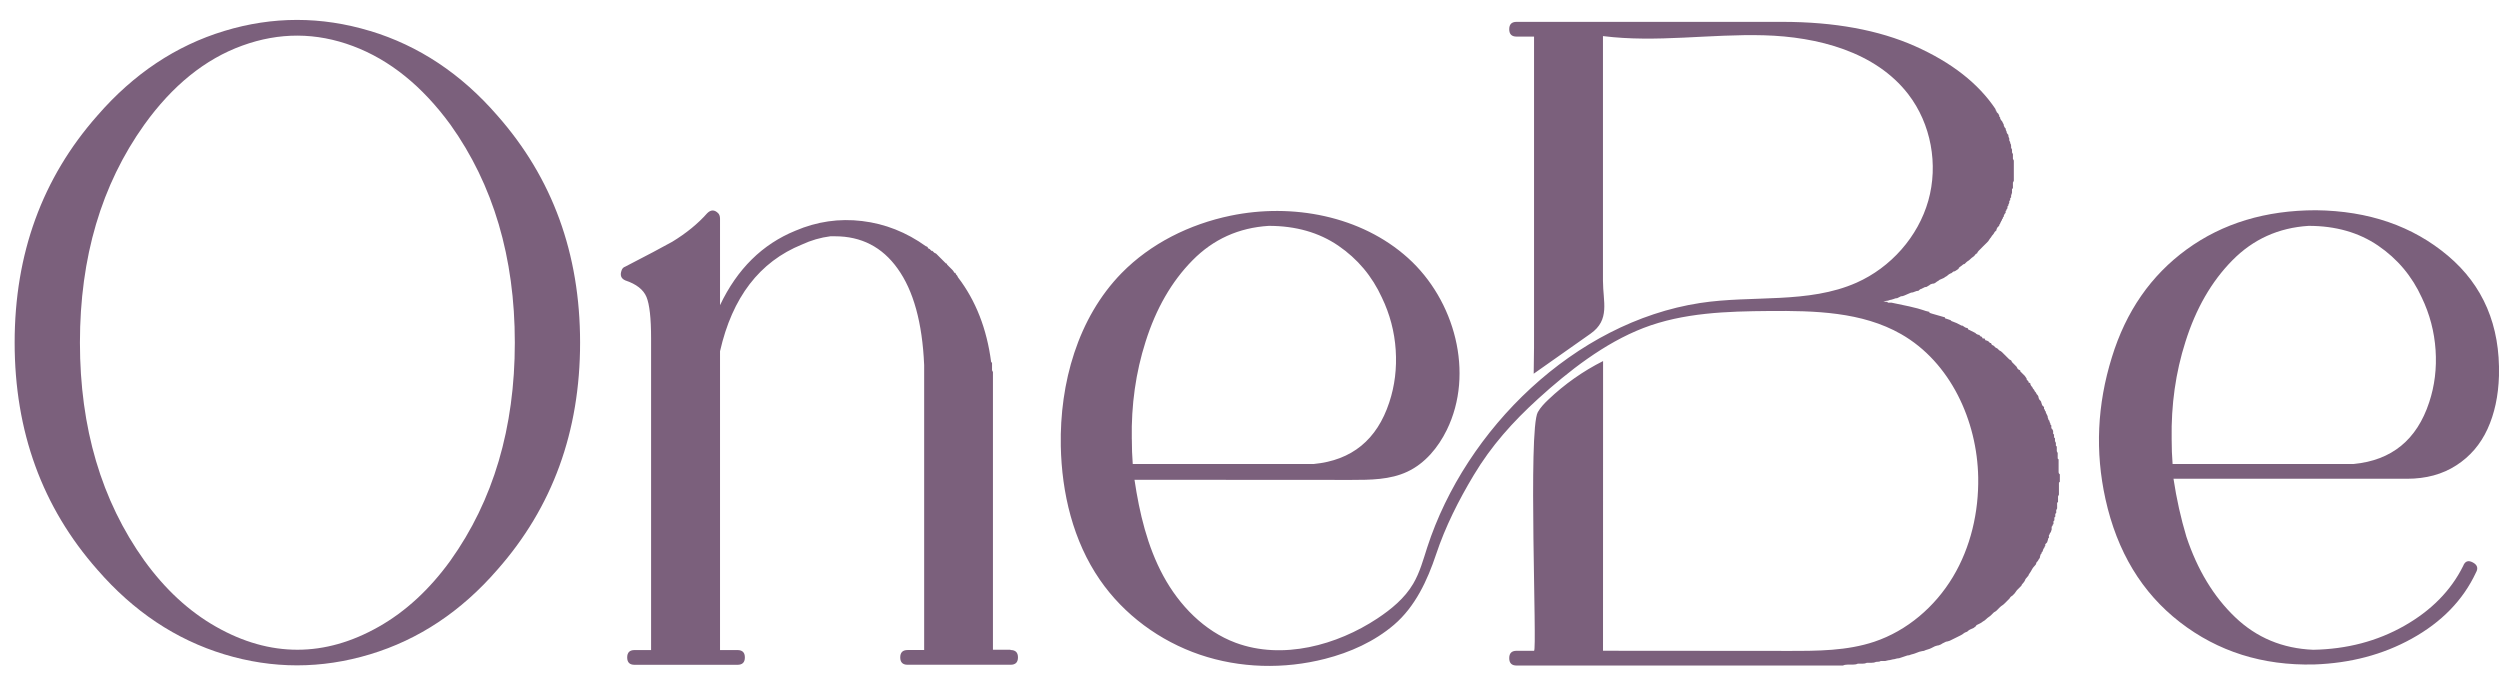 <svg xmlns="http://www.w3.org/2000/svg" width="113" height="31" viewBox="0 0 113 31" fill="none"><path d="M16.724 1.399C14.522 0.734 12.325 0.734 10.138 1.399C7.949 2.064 6.037 3.339 4.402 5.223C1.908 8.048 0.662 11.47 0.662 15.486C0.662 19.503 1.908 22.925 4.402 25.752C6.037 27.636 7.947 28.91 10.138 29.576C12.327 30.24 14.522 30.24 16.724 29.576C18.927 28.912 20.845 27.637 22.48 25.752C24.974 22.927 26.22 19.505 26.22 15.486C26.22 11.468 24.974 8.048 22.48 5.221C20.845 3.337 18.927 2.063 16.724 1.397M20.362 25.336C19.419 26.639 18.34 27.636 17.12 28.328C15.9 29.02 14.674 29.368 13.443 29.368C12.211 29.368 10.984 29.022 9.764 28.328C8.544 27.636 7.465 26.639 6.522 25.336C4.582 22.622 3.613 19.338 3.613 15.486C3.613 11.634 4.582 8.353 6.522 5.636C7.796 3.863 9.271 2.671 10.947 2.063C12.624 1.453 14.293 1.46 15.955 2.083C17.618 2.706 19.085 3.891 20.361 5.636C22.299 8.353 23.27 11.636 23.27 15.486C23.27 19.337 22.299 22.622 20.361 25.336" fill="#7B607C"></path><path d="M45.671 29.368H44.881V16.817L44.84 16.734V16.401L44.799 16.36C44.604 14.864 44.106 13.589 43.302 12.536L43.261 12.454L43.22 12.413L43.178 12.33H43.137C43.109 12.274 43.081 12.233 43.053 12.205L43.012 12.164L42.971 12.123L42.929 12.081L42.888 12.04L42.847 11.999L42.806 11.958V11.916H42.765L42.724 11.875L42.682 11.834L42.641 11.793L42.6 11.752L42.559 11.71L42.517 11.669L42.476 11.628L42.435 11.587L42.394 11.546L42.353 11.504L42.311 11.463L42.227 11.422L42.186 11.381L42.145 11.339H42.104L42.062 11.298L42.021 11.257L41.937 11.216V11.175C41.909 11.148 41.881 11.133 41.855 11.133C40.968 10.496 40.005 10.115 38.967 9.991C37.929 9.866 36.923 10.013 35.954 10.428C34.457 11.038 33.322 12.16 32.545 13.794V9.887C32.545 9.777 32.517 9.695 32.463 9.639C32.297 9.472 32.13 9.472 31.964 9.639C31.548 10.11 31.021 10.54 30.385 10.928C29.941 11.176 29.234 11.55 28.265 12.05C28.183 12.078 28.126 12.132 28.098 12.216C28.014 12.439 28.07 12.591 28.265 12.675C28.764 12.841 29.082 13.09 29.221 13.423C29.359 13.756 29.429 14.379 29.429 15.294V29.383H28.68C28.459 29.383 28.349 29.494 28.349 29.716C28.349 29.939 28.459 30.049 28.68 30.049H33.335C33.557 30.049 33.668 29.939 33.668 29.716C33.668 29.494 33.557 29.383 33.335 29.383H32.545V15.876C33.099 13.438 34.332 11.831 36.244 11.054C36.66 10.861 37.09 10.736 37.533 10.68H37.741C38.932 10.68 39.874 11.165 40.568 12.134C41.288 13.131 41.69 14.587 41.772 16.499V29.381H41.024C40.802 29.381 40.691 29.492 40.691 29.714C40.691 29.937 40.802 30.047 41.024 30.047H45.679C45.9 30.047 46.012 29.937 46.012 29.714C46.012 29.492 45.9 29.381 45.679 29.381" fill="#7B607C"></path><path d="M93.049 21.348V20.766L93.008 20.725V20.476L92.967 20.393V20.186L92.926 20.144V20.019L92.885 19.937V19.811L92.843 19.77V19.645L92.802 19.604V19.479L92.761 19.396L92.72 19.355V19.23L92.678 19.188V19.147L92.637 19.065V19.024L92.596 18.982L92.555 18.857V18.816L92.514 18.733L92.472 18.649V18.608L92.431 18.567V18.526L92.39 18.485V18.401L92.308 18.318L92.266 18.193C92.266 18.165 92.252 18.137 92.225 18.109L92.184 18.068L92.143 17.984V17.942L92.102 17.86L92.06 17.819L92.019 17.736L91.978 17.695L91.937 17.613L91.896 17.572L91.854 17.489L91.813 17.448L91.772 17.366V17.324L91.688 17.283V17.242L91.606 17.158V17.117L91.523 16.991L91.315 16.784V16.742L91.233 16.701L91.192 16.66L91.151 16.578L91.109 16.536L91.027 16.452L90.945 16.37L90.903 16.288L90.821 16.246L90.78 16.205L90.739 16.164L90.697 16.123L90.656 16.081L90.572 15.999C90.544 15.971 90.516 15.943 90.49 15.917C90.462 15.889 90.42 15.861 90.364 15.834L90.323 15.793L90.282 15.752L90.2 15.711L90.158 15.669L90.117 15.628L90.033 15.587L89.992 15.505H89.951L89.868 15.422C89.812 15.396 89.771 15.381 89.743 15.381L89.702 15.299H89.618L89.576 15.216H89.535L89.453 15.132H89.412L89.328 15.091L89.286 15.05C89.176 14.994 89.064 14.939 88.953 14.883V14.842L88.828 14.801L88.703 14.718H88.662C88.523 14.636 88.372 14.567 88.205 14.511L88.164 14.47L88.04 14.428L87.915 14.387V14.346C87.721 14.29 87.526 14.235 87.333 14.179L87.21 14.138V14.097L87.043 14.056L86.918 14.014C86.751 13.96 86.598 13.917 86.461 13.889L86.295 13.848C86.044 13.792 85.782 13.738 85.505 13.682H85.339L85.298 13.64H85.131L85.256 13.599C85.312 13.599 85.367 13.586 85.423 13.558C85.449 13.558 85.505 13.545 85.589 13.517C85.645 13.49 85.7 13.476 85.756 13.476L85.922 13.393C85.977 13.393 86.033 13.38 86.089 13.352C86.145 13.326 86.193 13.304 86.234 13.289C86.275 13.276 86.323 13.255 86.379 13.227C86.435 13.227 86.489 13.213 86.545 13.185C86.6 13.159 86.656 13.144 86.712 13.144C86.766 13.088 86.809 13.062 86.835 13.062C86.891 13.036 86.946 13.007 87.002 12.979C87.056 12.979 87.099 12.966 87.127 12.938C87.182 12.912 87.224 12.884 87.252 12.856C87.308 12.828 87.363 12.815 87.419 12.815C87.475 12.788 87.516 12.76 87.544 12.732C87.599 12.704 87.641 12.676 87.668 12.648C87.724 12.622 87.772 12.6 87.813 12.585C87.854 12.572 87.889 12.551 87.917 12.523C87.971 12.496 88.014 12.469 88.042 12.44C88.068 12.412 88.111 12.384 88.166 12.358C88.192 12.358 88.235 12.33 88.291 12.274C88.319 12.274 88.347 12.267 88.373 12.252C88.4 12.239 88.421 12.226 88.436 12.211C88.449 12.198 88.471 12.183 88.499 12.17C88.525 12.157 88.54 12.136 88.54 12.107C88.566 12.079 88.602 12.053 88.644 12.025C88.685 11.997 88.719 11.969 88.747 11.943C88.774 11.943 88.795 11.936 88.81 11.921L88.873 11.859C88.899 11.832 88.927 11.811 88.955 11.796C88.981 11.783 89.024 11.748 89.08 11.692C89.108 11.664 89.143 11.638 89.184 11.61C89.225 11.583 89.253 11.555 89.267 11.527C89.28 11.499 89.314 11.471 89.371 11.443C89.371 11.417 89.39 11.381 89.433 11.339C89.474 11.298 89.509 11.264 89.537 11.236C89.563 11.207 89.593 11.18 89.619 11.152C89.647 11.123 89.675 11.097 89.703 11.069C89.73 11.041 89.758 11.013 89.786 10.987C89.814 10.959 89.842 10.931 89.868 10.903L89.951 10.777C89.977 10.751 89.998 10.723 90.013 10.695C90.026 10.667 90.048 10.639 90.076 10.613C90.102 10.585 90.132 10.543 90.158 10.487C90.186 10.459 90.214 10.433 90.242 10.405V10.364L90.284 10.281L90.366 10.199V10.158L90.407 10.116V10.075L90.448 10.034V9.993L90.49 9.952V9.91L90.531 9.869V9.828L90.572 9.787V9.746L90.613 9.663L90.654 9.622V9.539L90.696 9.498V9.457L90.737 9.416V9.333L90.778 9.292V9.251L90.819 9.169V9.086L90.861 9.045V8.961L90.902 8.92V8.837L90.943 8.712V8.546L90.984 8.504V8.255L91.025 8.173V7.258L90.984 7.176V6.968L90.943 6.886V6.761L90.902 6.678V6.596C90.902 6.54 90.887 6.498 90.861 6.47V6.429L90.819 6.347V6.263C90.791 6.208 90.778 6.167 90.778 6.137V6.096L90.737 6.055L90.696 5.971V5.93C90.668 5.902 90.654 5.861 90.654 5.805L90.613 5.763L90.572 5.679V5.638L90.531 5.556L90.49 5.473L90.448 5.432L90.407 5.35V5.308L90.366 5.267V5.226L90.325 5.142L90.284 5.101L90.242 5.059V5.018L90.201 4.977V4.936C89.425 3.772 88.213 2.824 86.565 2.089C84.917 1.356 82.914 0.988 80.561 0.988H68.549C68.327 0.988 68.217 1.099 68.217 1.321C68.217 1.544 68.327 1.654 68.549 1.654H69.339V14.524C69.339 15.313 69.342 16.103 69.323 16.892L71.892 15.083C72.789 14.451 72.454 13.645 72.454 12.693C72.454 11.448 72.454 10.202 72.454 8.958V1.631C74.864 1.936 77.305 1.527 79.731 1.595C82.158 1.662 84.769 2.335 86.252 4.257C87.287 5.598 87.62 7.443 87.159 9.073C86.697 10.703 85.464 12.089 83.916 12.777C81.731 13.746 79.204 13.332 76.842 13.696C71.167 14.57 66.249 19.391 64.511 24.74C64.33 25.302 64.175 25.88 63.875 26.388C63.491 27.041 62.889 27.535 62.258 27.954C60.434 29.162 57.973 29.841 55.851 29.053C54.429 28.524 53.303 27.362 52.58 26.027C51.856 24.692 51.503 23.187 51.279 21.686C54.544 21.689 57.809 21.691 61.076 21.692C61.938 21.692 62.832 21.687 63.611 21.321C64.411 20.947 65.007 20.227 65.395 19.434C66.651 16.873 65.761 13.566 63.639 11.659C61.518 9.752 58.409 9.17 55.617 9.75C53.776 10.133 52.014 11 50.697 12.343C48.713 14.371 47.894 17.324 47.948 20.159C47.989 22.289 48.505 24.453 49.715 26.208C50.801 27.784 52.421 28.974 54.233 29.591C56.044 30.207 58.037 30.255 59.891 29.78C61.025 29.49 62.121 28.999 63.011 28.239C63.967 27.422 64.519 26.232 64.91 25.06C65.331 23.799 65.929 22.617 66.613 21.476C67.411 20.143 68.381 19.065 69.522 18.026C70.905 16.769 72.519 15.508 74.279 14.827C76.084 14.13 78.065 14.072 79.975 14.057C82.016 14.041 84.159 14.09 85.93 15.102C88.159 16.375 89.371 19.017 89.415 21.582C89.441 23.148 89.077 24.735 88.271 26.078C87.465 27.422 86.204 28.508 84.719 29.006C83.486 29.419 82.158 29.422 80.856 29.421C78.057 29.418 75.256 29.416 72.456 29.414C72.456 25.05 72.456 20.685 72.459 16.32C71.554 16.775 70.717 17.366 69.984 18.064C69.804 18.234 69.631 18.414 69.509 18.63C69.061 19.426 69.486 29.416 69.339 29.416H68.549C68.327 29.416 68.217 29.526 68.217 29.749C68.217 29.971 68.327 30.082 68.549 30.082H83.303C83.359 30.054 83.428 30.041 83.511 30.041H83.74C83.837 30.041 83.913 30.027 83.969 29.999H84.177C84.261 29.999 84.328 29.986 84.384 29.958H84.592C84.674 29.958 84.744 29.945 84.8 29.917C84.91 29.917 84.98 29.904 85.007 29.876H85.215C85.326 29.848 85.395 29.835 85.423 29.835C85.533 29.807 85.603 29.793 85.63 29.793C85.713 29.767 85.782 29.752 85.838 29.752C85.921 29.724 85.983 29.704 86.026 29.69C86.067 29.676 86.13 29.655 86.212 29.627C86.267 29.627 86.323 29.614 86.379 29.586C86.489 29.559 86.558 29.538 86.587 29.523C86.615 29.51 86.669 29.488 86.753 29.46C86.863 29.432 86.933 29.419 86.961 29.419C87.017 29.391 87.071 29.371 87.127 29.357C87.182 29.343 87.238 29.322 87.294 29.294C87.35 29.266 87.404 29.238 87.46 29.21C87.544 29.182 87.599 29.169 87.627 29.169C87.709 29.141 87.765 29.114 87.793 29.086C87.849 29.06 87.903 29.032 87.96 29.004C87.988 29.004 88.044 28.991 88.126 28.963C88.182 28.936 88.236 28.907 88.293 28.88C88.349 28.852 88.403 28.824 88.459 28.798C88.513 28.771 88.569 28.744 88.625 28.715C88.68 28.687 88.723 28.661 88.751 28.633C88.777 28.607 88.833 28.579 88.917 28.551C88.972 28.496 89.021 28.462 89.062 28.447C89.103 28.434 89.151 28.412 89.207 28.384C89.291 28.33 89.332 28.287 89.332 28.259C89.389 28.233 89.443 28.204 89.499 28.177C89.555 28.148 89.596 28.12 89.624 28.094C89.68 28.066 89.728 28.031 89.769 27.99C89.811 27.949 89.853 27.914 89.895 27.886C89.936 27.86 89.97 27.832 89.998 27.804C90.025 27.776 90.068 27.735 90.124 27.679C90.178 27.651 90.221 27.623 90.249 27.595L90.373 27.469C90.429 27.415 90.47 27.38 90.498 27.366C90.524 27.352 90.567 27.318 90.623 27.262C90.651 27.234 90.692 27.192 90.748 27.136L90.831 27.052C90.857 26.998 90.9 26.955 90.956 26.927L91.06 26.823C91.073 26.81 91.108 26.761 91.164 26.678L91.371 26.471C91.371 26.444 91.398 26.401 91.454 26.345C91.48 26.319 91.508 26.276 91.536 26.22C91.536 26.194 91.564 26.151 91.619 26.095C91.673 26.04 91.701 25.997 91.701 25.969L91.785 25.844C91.811 25.79 91.841 25.74 91.868 25.699C91.894 25.658 91.922 25.623 91.95 25.595C92.006 25.539 92.034 25.498 92.034 25.47C92.034 25.442 92.06 25.401 92.117 25.345C92.143 25.289 92.171 25.247 92.199 25.22C92.199 25.191 92.212 25.135 92.24 25.053L92.281 25.012V24.971L92.323 24.929L92.364 24.804L92.405 24.763V24.722L92.446 24.68V24.598L92.487 24.557L92.528 24.516L92.57 24.39V24.349L92.611 24.308V24.183L92.652 24.142V24.1L92.693 24.059L92.735 23.934V23.808L92.776 23.767V23.726L92.817 23.685V23.56L92.858 23.518V23.393L92.899 23.352V23.227L92.941 23.186V23.06L92.982 22.978V22.729L93.023 22.688V22.439L93.064 22.356V21.816L93.105 21.775V21.442L93.064 21.4L93.049 21.348ZM51.157 19.851C51.129 18.3 51.337 16.831 51.78 15.445C52.252 13.949 52.957 12.724 53.9 11.768C54.841 10.812 55.991 10.293 57.35 10.209C58.568 10.209 59.614 10.507 60.488 11.102C61.361 11.699 62.019 12.482 62.462 13.451C62.822 14.199 63.031 14.989 63.086 15.819C63.14 16.65 63.044 17.44 62.795 18.188C62.24 19.877 61.104 20.805 59.387 20.972H51.2C51.172 20.613 51.159 20.238 51.159 19.849" fill="#7B607C"></path><path d="M111.023 21.035C111.646 20.634 112.117 20.087 112.435 19.393C112.753 18.701 112.926 17.896 112.954 16.983C113.01 14.712 112.241 12.904 110.647 11.56C109.053 10.217 107.065 9.531 104.683 9.503C102.41 9.503 100.465 10.092 98.844 11.269C97.223 12.447 96.094 14.074 95.456 16.152C94.792 18.287 94.695 20.42 95.166 22.553C95.692 24.936 96.814 26.792 98.532 28.122C100.25 29.452 102.272 30.089 104.599 30.034C106.234 29.978 107.703 29.591 109.005 28.871C110.362 28.122 111.332 27.125 111.914 25.877C112.025 25.684 111.977 25.531 111.769 25.421C111.562 25.31 111.417 25.365 111.332 25.587C110.779 26.697 109.892 27.596 108.672 28.289C107.452 28.981 106.081 29.342 104.558 29.37C103.172 29.314 101.995 28.823 101.026 27.895C100.055 26.967 99.322 25.754 98.824 24.257C98.575 23.426 98.38 22.553 98.242 21.64H108.797C109.656 21.64 110.398 21.439 111.021 21.036M98.201 20.974C98.173 20.614 98.159 20.24 98.159 19.851C98.132 18.3 98.339 16.832 98.783 15.445C99.254 13.949 99.959 12.723 100.902 11.768C101.843 10.812 102.994 10.293 104.352 10.209C105.572 10.209 106.617 10.507 107.49 11.102C108.364 11.699 109.022 12.482 109.465 13.451C109.824 14.199 110.032 14.989 110.088 15.82C110.144 16.65 110.047 17.44 109.798 18.188C109.242 19.878 108.107 20.806 106.389 20.972H98.202L98.201 20.974Z" fill="#7B607C"></path></svg>